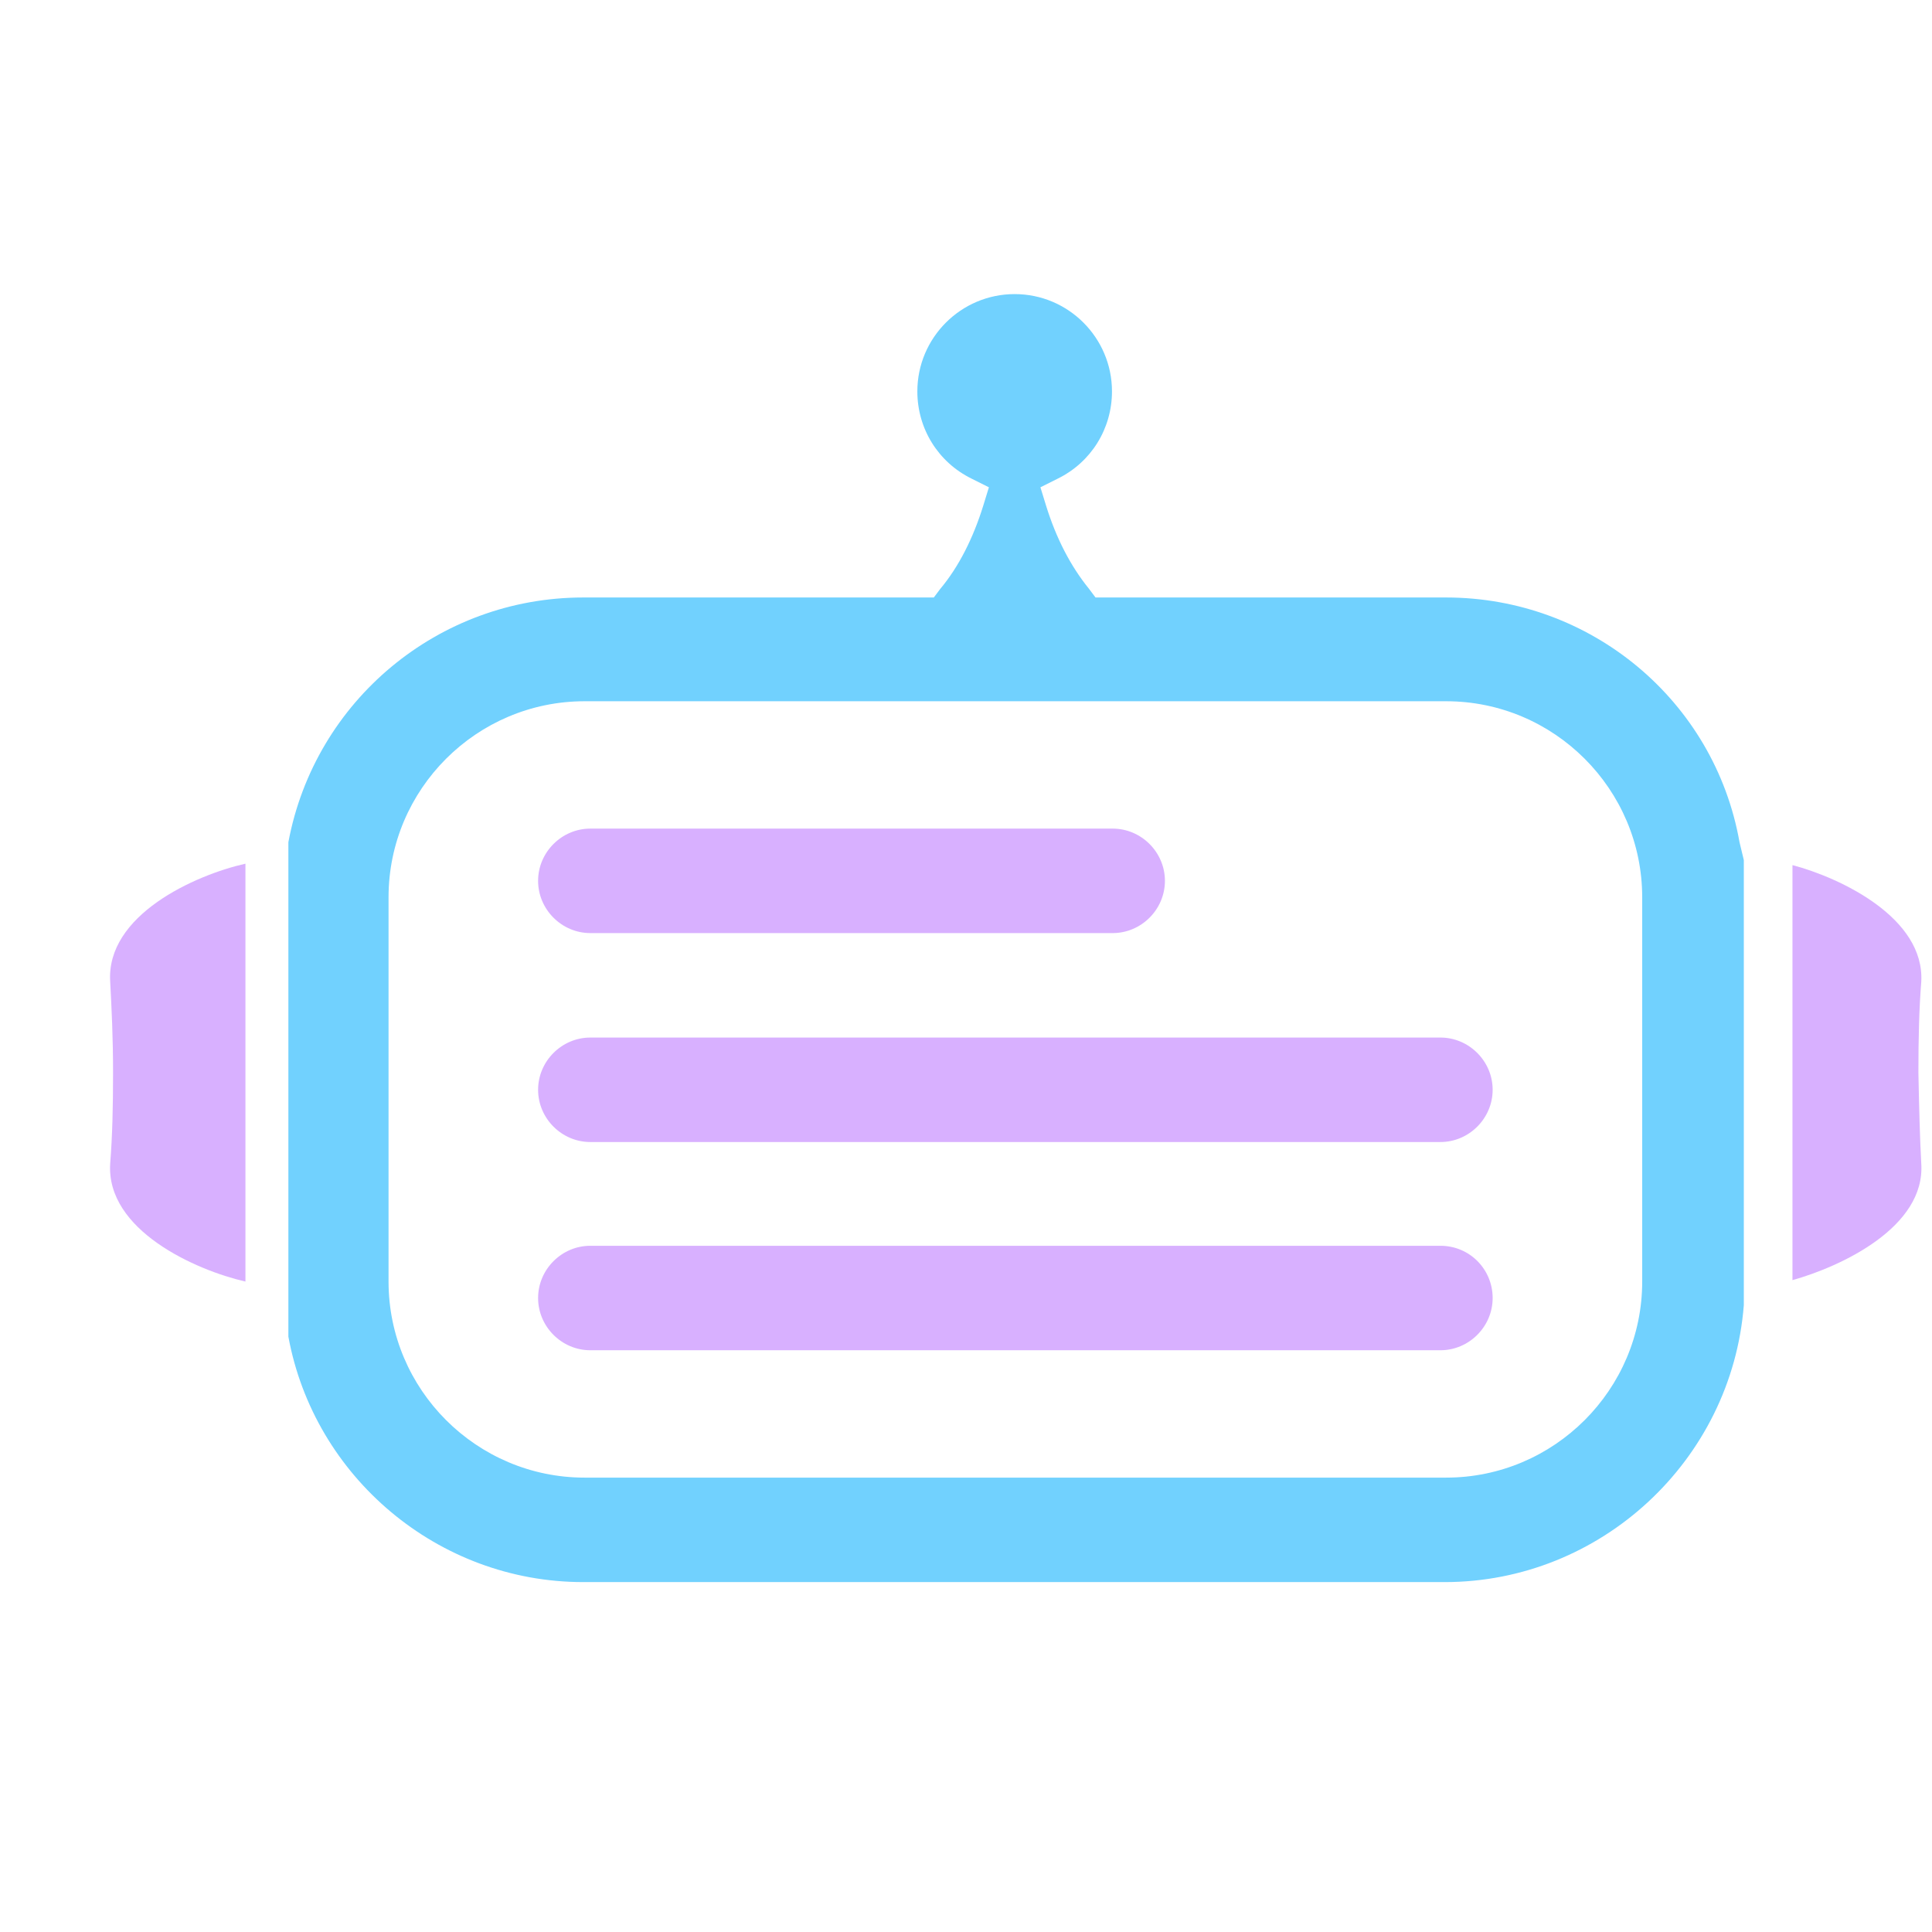 <svg width="32" height="32" viewBox="200 420 270 165" xmlns="http://www.w3.org/2000/svg">
  <path fill="#D8B0FF" d="M282.5,497.9h73c4,0,7.3-3.3,7.3-7.3c0-4-3.3-7.3-7.3-7.3h-73c-4,0-7.3,3.3-7.3,7.3
          C275.2,494.6,278.5,497.9,282.5,497.9z"/>
        <path fill="#D8B0FF" d="M282.5,527.1h118.8c4,0,7.3-3.3,7.3-7.3c0-4-3.3-7.3-7.3-7.3H282.5c-4,0-7.3,3.3-7.3,7.3
          C275.2,523.8,278.5,527.1,282.5,527.1z"/>
        <path fill="#D8B0FF" d="M401.3,541.6H282.5c-4,0-7.3,3.3-7.3,7.3c0,4,3.3,7.3,7.3,7.3h118.8c4,0,7.3-3.3,7.3-7.3
          C408.6,544.9,405.4,541.6,401.3,541.6z"/>
        <path fill="#D8B0FF" d="M215.4,504.7c0.2,3.8,0.4,7.8,0.4,12.7c0,4.9-0.1,8.9-0.4,12.7c-0.6,9.3,11.9,14.9,18.9,16.5v-58.4
          C227.2,489.8,214.8,495.4,215.4,504.7z"/>
        <path fill="#D8B0FF" d="M468.5,504.7c0.5-8.9-11.2-14.5-18-16.3v58c6.8-1.9,18.6-7.4,18-16.3c-0.2-3.7-0.3-7.8-0.4-12.7
          C468.1,512.5,468.2,508.5,468.5,504.7z"/>
        <path fill="#71D1FE" d="M402.1,451h-49l-0.9-1.2c-2.6-3.2-4.6-7.1-6-11.6l-0.8-2.6l2.4-1.2c4.7-2.3,7.6-7,7.6-12.2
          c0-7.5-6.1-13.6-13.6-13.6c-7.5,0-13.6,6.1-13.6,13.6c0,5.2,2.9,9.9,7.6,12.2l2.4,1.2l-0.8,2.6c-1.4,4.5-3.4,8.5-6,11.6l-0.9,1.2
          h-49c-20.2,0-37.5,14.4-41.2,34.2v69.1c3.6,19.6,20.9,34.3,41.2,34.3h120.4c21.8,0,40.1-17,41.8-38.7v-62.2l-0.6-2.5
          C439.6,465.4,422.3,451,402.1,451z M429.5,546.6c0,15.1-12.3,27.4-27.4,27.4H281.7c-15.1,0-27.4-12.3-27.4-27.4v-53.7
          c0-15.1,12.3-27.4,27.4-27.4h120.4c15.1,0,27.4,12.3,27.4,27.4V546.6z"/>
</svg>